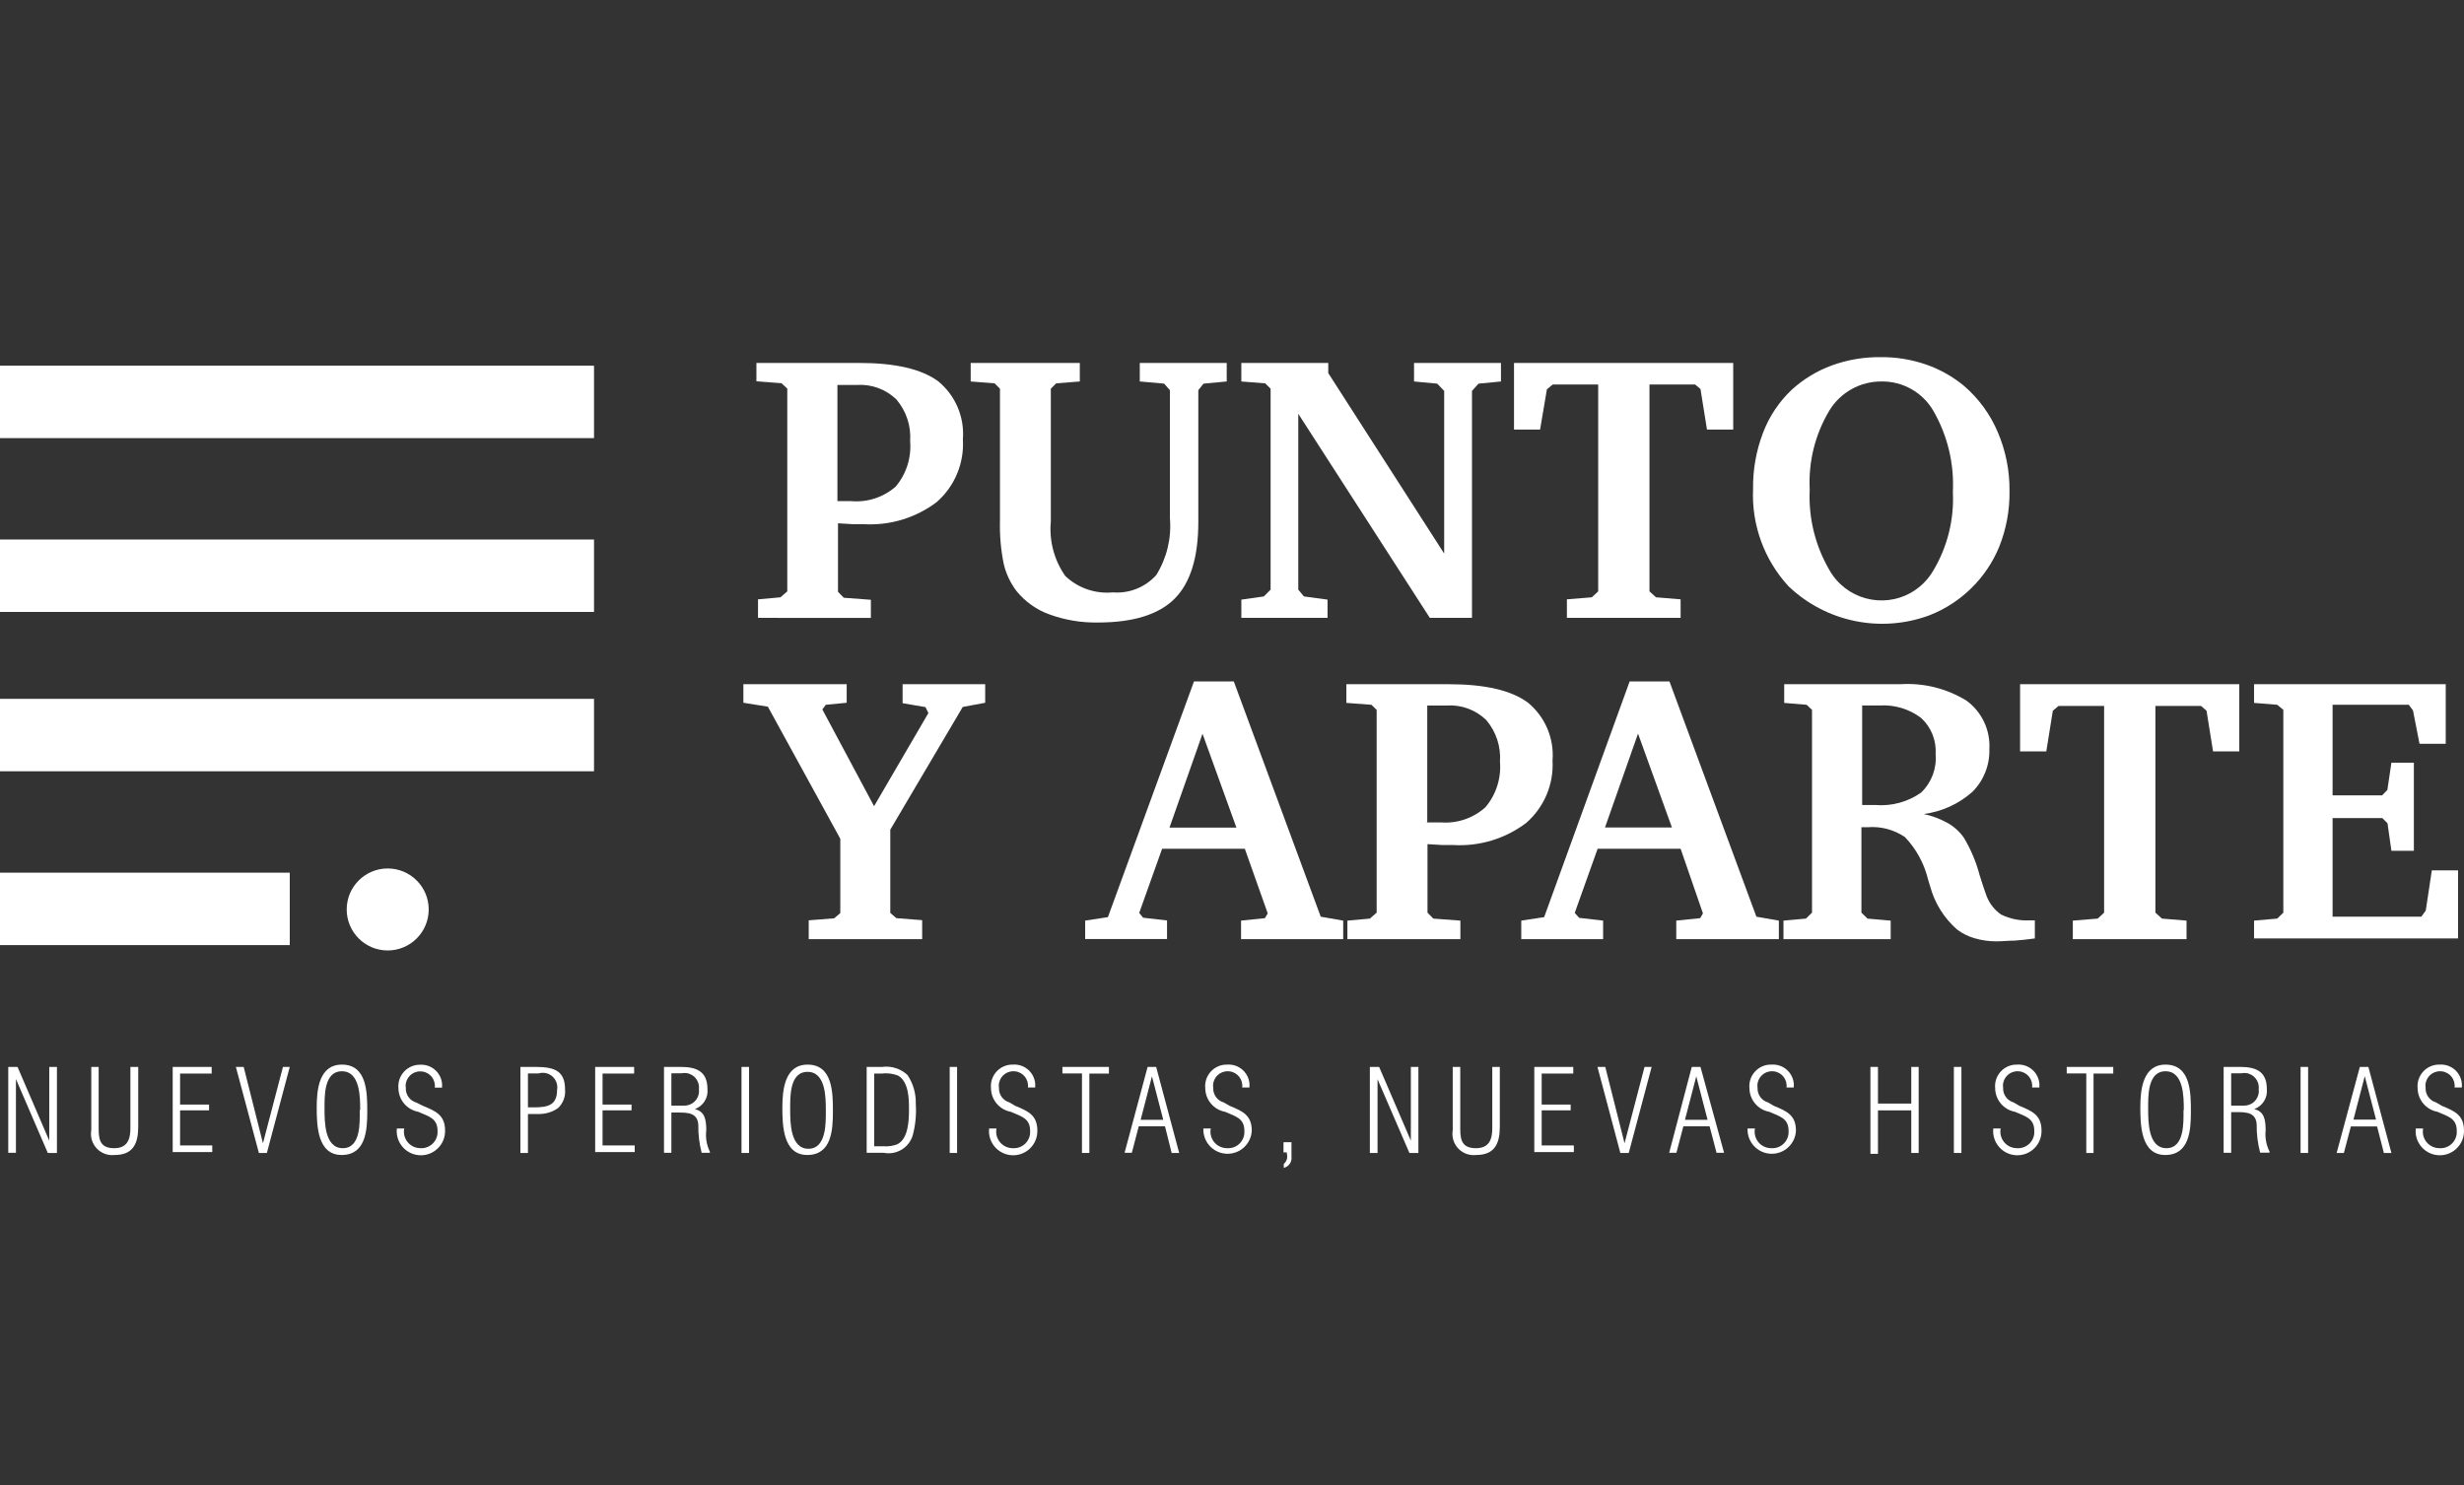 <?xml version="1.0" encoding="utf-8"?>
<!-- Generator: Adobe Illustrator 16.0.4, SVG Export Plug-In . SVG Version: 6.00 Build 0)  -->
<!DOCTYPE svg PUBLIC "-//W3C//DTD SVG 1.1//EN" "http://www.w3.org/Graphics/SVG/1.1/DTD/svg11.dtd">
<svg version="1.1" id="Layer_1" xmlns="http://www.w3.org/2000/svg" xmlns:xlink="http://www.w3.org/1999/xlink" x="0px" y="0px"
	 width="612px" height="369px" viewBox="0 206.5 612 369" enable-background="new 0 206.5 612 369" xml:space="preserve">
<rect x="0" y="206.5" width="612" height="369" fill="#333333" stroke="none"/>
<title>puntoyaparte</title>
<path fill="#FFFFFF" d="M12.235,489.867L12.235,489.867v-18.316h1.907v21.375h-2.267l-7.917-18.353l0,0v18.315H2.051V471.55h2.303
	L12.235,489.867z"/>
<path fill="#FFFFFF" d="M22.671,471.551h1.835v15.475c0,3.021,0.684,4.714,3.886,4.714c3.203,0,3.995-2.194,3.995-4.895v-15.294
	h1.943v14.862c0,4.174-1.26,7.017-5.866,7.017c-2.903,0.324-5.52-1.767-5.844-4.67c-0.057-0.507-0.04-1.019,0.05-1.52
	L22.671,471.551L22.671,471.551z"/>
<path fill="#FFFFFF" d="M42.895,492.89v-21.339h9.68v1.655H44.73v7.701h7.197v1.438H44.73v8.708h7.989v1.655h-9.824V492.89z"/>
<path fill="#FFFFFF" d="M58.584,471.551h1.943l4.786,18.964l0,0l4.966-18.964h1.691l-5.686,21.375h-1.979L58.584,471.551z"/>
<path fill="#FFFFFF" d="M78.664,481.591c0-4.391,0.576-10.615,6.261-10.615c6.262,0,6.298,7.018,6.298,11.659
	c0,4.643-0.36,10.795-6.37,10.795C78.844,493.43,78.664,486.125,78.664,481.591z M89.459,482.202c0-3.13,0-9.571-4.534-9.571
	c-4.534,0-4.318,6.297-4.318,9.393c0,3.095,0,9.716,4.534,9.716c4.534,0,4.21-6.478,4.21-9.393L89.459,482.202z"/>
<path fill="#FFFFFF" d="M105.077,481.23c3.131,1.296,5.47,2.268,5.47,6.153c0.06,3.318-2.582,6.058-5.9,6.116
	s-6.057-2.582-6.117-5.9c-0.004-0.253,0.007-0.505,0.034-0.756h1.835c-0.438,2.224,1.01,4.38,3.233,4.817
	c0.239,0.047,0.482,0.072,0.726,0.076c2.22,0.165,4.153-1.5,4.318-3.721c0.015-0.198,0.015-0.398,0-0.599
	c0-3.202-2.339-3.598-4.786-4.714c-2.825-0.517-4.891-2.958-4.93-5.829c-0.279-2.948,1.886-5.564,4.833-5.843
	c0.188-0.019,0.376-0.025,0.564-0.023c2.858-0.151,5.299,2.04,5.452,4.897c0.014,0.263,0.008,0.525-0.018,0.789h-1.799
	c0.238-1.975-1.167-3.768-3.141-4.005c-0.152-0.02-0.305-0.027-0.458-0.026c-1.987-0.022-3.617,1.57-3.639,3.558
	c-0.002,0.194,0.011,0.39,0.041,0.581c-0.066,1.652,1.003,3.138,2.591,3.6L105.077,481.23z"/>
<path fill="#FFFFFF" d="M129.259,492.89v-21.339h3.886c4.822,0,7.197,1.188,7.197,5.578c0.175,1.731-0.463,3.445-1.728,4.643
	c-1.341,0.938-2.933,1.452-4.57,1.476h-2.915v9.68h-1.871L129.259,492.89L129.259,492.89z M131.094,481.591h1.583
	c3.311,0,5.686-0.468,5.686-4.317c0.368-1.953-0.917-3.835-2.87-4.203c-0.578-0.108-1.174-0.074-1.736,0.101h-2.627v8.421
	L131.094,481.591L131.094,481.591z"/>
<path fill="#FFFFFF" d="M147.827,492.89v-21.339h9.68v1.655h-7.845v7.701h7.197v1.438h-7.197v8.708h7.988v1.655h-9.824
	L147.827,492.89L147.827,492.89z"/>
<path fill="#FFFFFF" d="M166.755,482.814v10.074h-1.835V471.55h4.21c3.886,0,6.585,1.151,6.585,5.47
	c0.244,2.192-1.053,4.265-3.131,5.003l0,0c2.483,0.611,2.807,2.555,2.843,5.218c-0.236,1.849,0.077,3.726,0.899,5.397v0.251h-2.051
	c-0.59-2.267-0.869-4.603-0.828-6.943c-0.18-2.844-2.339-3.06-4.75-3.06h-1.943L166.755,482.814L166.755,482.814z M166.755,481.159
	h3.239c1.987,0.017,3.612-1.581,3.629-3.568c0.001-0.166-0.009-0.333-0.031-0.498c0.242-1.973-1.161-3.769-3.133-4.01
	c-0.395-0.049-0.795-0.031-1.185,0.052h-2.519V481.159z"/>
<path fill="#FFFFFF" d="M184.172,492.89v-21.339h1.871v21.375h-1.871V492.89z"/>
<path fill="#FFFFFF" d="M194.32,481.591c0-4.391,0.612-10.615,6.262-10.615c6.261,0,6.297,7.018,6.297,11.659
	c0,4.643-0.36,10.795-6.37,10.795C194.5,493.43,194.32,486.125,194.32,481.591z M205.116,482.347c0-3.131,0-9.571-4.534-9.571
	s-4.318,6.298-4.318,9.393s0,9.716,4.534,9.716C205.332,491.884,205.116,485.262,205.116,482.347z"/>
<path fill="#FFFFFF" d="M215.263,471.551h3.814c2.307-0.314,4.633,0.425,6.333,2.017c1.414,2.128,2.131,4.643,2.051,7.195
	c0.173,2.615-0.083,5.24-0.756,7.773c-0.922,3.087-4.035,4.97-7.197,4.354h-4.247v-21.339H215.263z M217.135,491.271h2.375
	c1.112,0.072,2.227-0.087,3.274-0.469c2.843-1.295,2.987-6.01,2.987-8.601s0-6.98-2.771-8.528c-1.321-0.488-2.741-0.647-4.138-0.468
	h-1.727v17.993V491.271z"/>
<path fill="#FFFFFF" d="M235.883,492.89v-21.339h1.835v21.375h-1.835V492.89z"/>
<path fill="#FFFFFF" d="M252.184,481.23c3.131,1.296,5.47,2.268,5.47,6.153c0.06,3.318-2.582,6.058-5.9,6.116
	s-6.057-2.582-6.117-5.9c-0.004-0.253,0.007-0.505,0.034-0.756h1.835c-0.437,2.224,1.011,4.38,3.234,4.816
	c0.262,0.052,0.529,0.078,0.797,0.077c2.22,0.165,4.153-1.5,4.318-3.721c0.015-0.198,0.015-0.398,0-0.599
	c0-3.202-2.339-3.598-4.786-4.714c-2.825-0.516-4.891-2.958-4.93-5.829c-0.3-2.946,1.844-5.578,4.791-5.878
	c0.25-0.025,0.5-0.033,0.751-0.023c2.858-0.152,5.299,2.039,5.452,4.896c0.014,0.263,0.008,0.526-0.018,0.789h-1.799
	c0.238-1.975-1.167-3.768-3.141-4.005c-0.152-0.02-0.305-0.027-0.458-0.025c-1.987-0.021-3.617,1.57-3.639,3.557
	c-0.002,0.195,0.012,0.39,0.041,0.581c-0.065,1.652,1.003,3.138,2.591,3.6L252.184,481.23z"/>
<path fill="#FFFFFF" d="M263.879,473.17v-1.619h11.551v1.655h-4.858v19.72h-1.835V473.17H263.879z"/>
<path fill="#FFFFFF" d="M287.162,471.551l5.722,21.375h-1.871l-1.655-6.621h-6.513l-1.728,6.585h-1.799l5.722-21.339H287.162z
	 M288.925,484.686l-2.807-10.796l0,0l-2.807,10.796h5.686H288.925z"/>
<path fill="#FFFFFF" d="M305.442,481.23c3.131,1.296,5.47,2.268,5.47,6.153c-0.149,3.318-2.961,5.89-6.28,5.739
	c-3.319-0.15-5.889-2.961-5.739-6.279h1.835c-0.437,2.224,1.011,4.38,3.234,4.816c0.262,0.052,0.529,0.078,0.796,0.077
	c2.22,0.165,4.154-1.5,4.319-3.721c0.015-0.198,0.015-0.398,0-0.599c0-3.202-2.34-3.598-4.787-4.714
	c-2.825-0.516-4.891-2.958-4.93-5.829c-0.3-2.946,1.844-5.578,4.79-5.878c0.25-0.025,0.501-0.033,0.751-0.023
	c2.857-0.152,5.299,2.039,5.452,4.896c0.015,0.263,0.009,0.526-0.019,0.789h-1.799c0.238-1.975-1.168-3.768-3.141-4.005
	c-0.152-0.02-0.305-0.027-0.458-0.025c-1.987-0.021-3.617,1.57-3.639,3.557c-0.002,0.195,0.011,0.39,0.041,0.581
	c-0.066,1.652,1.003,3.138,2.591,3.6L305.442,481.23z"/>
<path fill="#FFFFFF" d="M318.793,495.697c0.777-0.601,1.105-1.614,0.827-2.557v-0.358h-0.827v-2.52h1.979v1.583
	c0,0.647,0,1.331,0,2.016c0.165,1.274-0.657,2.47-1.907,2.771v-0.936L318.793,495.697L318.793,495.697z"/>
<path fill="#FFFFFF" d="M350.424,489.867L350.424,489.867v-18.316h1.871v21.375h-2.23l-7.916-18.315l0,0v18.315h-1.907v-21.375
	h2.303L350.424,489.867z"/>
<path fill="#FFFFFF" d="M360.823,471.551h1.871v15.475c0,3.021,0.684,4.714,3.923,4.714c3.238,0,4.03-2.194,4.03-4.895v-15.294h1.87
	v14.862c0,4.174-1.26,7.017-5.864,7.017c-2.901,0.341-5.53-1.734-5.871-4.637c-0.061-0.505-0.045-1.016,0.041-1.517V471.551z"/>
<path fill="#FFFFFF" d="M381.083,492.89v-21.339h9.68v1.655h-7.845v7.701h7.197v1.438h-7.197v8.708h7.989v1.655h-9.824V492.89z"/>
<path fill="#FFFFFF" d="M396.772,471.551h1.942l4.786,18.964l0,0l4.966-18.964h1.765l-5.688,21.375h-2.087L396.772,471.551z"/>
<path fill="#FFFFFF" d="M422.358,471.551l5.864,21.339h-1.871l-1.728-6.585h-6.514l-1.728,6.585h-1.8l5.614-21.339h2.123H422.358z
	 M424.121,484.686l-2.807-10.796l0,0l-2.808,10.796h5.687H424.121z"/>
<path fill="#FFFFFF" d="M440.603,481.23c3.132,1.296,5.471,2.268,5.471,6.153c-0.149,3.318-2.96,5.89-6.279,5.739
	s-5.889-2.961-5.739-6.279h1.835c-0.438,2.224,1.012,4.38,3.233,4.816c0.263,0.052,0.529,0.078,0.797,0.077
	c2.22,0.165,4.153-1.5,4.318-3.721c0.015-0.198,0.015-0.398,0-0.599c0-3.202-2.339-3.598-4.786-4.714
	c-2.825-0.516-4.892-2.958-4.931-5.829c-0.302-2.946,1.844-5.578,4.788-5.88c0.264-0.026,0.526-0.034,0.789-0.021
	c2.858-0.152,5.3,2.039,5.452,4.896c0.015,0.263,0.008,0.526-0.019,0.789h-1.799c0.237-1.975-1.169-3.768-3.142-4.005
	c-0.152-0.02-0.305-0.027-0.458-0.025c-1.987-0.021-3.616,1.57-3.639,3.557c-0.003,0.195,0.011,0.39,0.04,0.581
	c-0.065,1.652,1.003,3.138,2.591,3.6L440.603,481.23z"/>
<path fill="#FFFFFF" d="M464.568,492.89v-21.339h1.872v9.104h8.275v-9.104h1.835v21.375h-1.835v-10.579h-8.275v10.795h-1.872V492.89
	z"/>
<path fill="#FFFFFF" d="M485.296,492.89v-21.339h1.871v21.375h-1.871V492.89z"/>
<path fill="#FFFFFF" d="M501.598,481.23c3.131,1.296,5.471,2.268,5.471,6.153c0.06,3.318-2.582,6.058-5.9,6.116
	c-3.319,0.06-6.058-2.582-6.117-5.9c-0.004-0.253,0.007-0.505,0.034-0.756h1.835c-0.437,2.224,1.011,4.38,3.234,4.816
	c0.262,0.052,0.528,0.078,0.796,0.077c2.221,0.165,4.152-1.5,4.317-3.721c0.017-0.198,0.017-0.398,0-0.599
	c0-3.202-2.339-3.598-4.785-4.714c-2.825-0.516-4.892-2.958-4.931-5.829c-0.3-2.946,1.845-5.578,4.79-5.878
	c0.25-0.025,0.501-0.033,0.752-0.023c2.857-0.152,5.299,2.039,5.451,4.896c0.015,0.264,0.009,0.526-0.018,0.789h-1.8
	c0.238-1.975-1.168-3.768-3.141-4.005c-0.152-0.02-0.306-0.027-0.458-0.025c-1.987-0.021-3.617,1.57-3.64,3.557
	c-0.002,0.195,0.012,0.39,0.041,0.581c-0.066,1.652,1.003,3.138,2.591,3.6L501.598,481.23z"/>
<path fill="#FFFFFF" d="M513.328,473.17v-1.619h11.552v1.655h-4.894v19.72h-1.801V473.17H513.328z"/>
<path fill="#FFFFFF" d="M531.609,481.591c0-4.391,0.61-10.615,6.261-10.615c6.262,0,6.298,7.018,6.298,11.659
	c0,4.643-0.36,10.795-6.369,10.795C531.789,493.43,531.609,486.125,531.609,481.591z M542.404,482.202c0-3.13,0-9.571-4.534-9.571
	s-4.317,6.297-4.317,9.393c0,3.095,0,9.716,4.533,9.716c4.534,0,4.247-6.478,4.247-9.393L542.404,482.202z"/>
<path fill="#FFFFFF" d="M554.172,482.814v10.074h-1.871V471.55h4.139c3.923,0,6.586,1.151,6.586,5.47
	c0.244,2.192-1.054,4.265-3.131,5.003l0,0c2.481,0.611,2.807,2.555,2.843,5.218c-0.207,1.844,0.131,3.708,0.972,5.361v0.253h-2.339
	c-0.61-2.288-0.901-4.649-0.864-7.019c-0.18-2.843-2.339-3.059-4.75-3.059h-1.583L554.172,482.814L554.172,482.814z
	 M554.172,481.159h3.238c1.986,0.017,3.611-1.581,3.629-3.568c0.002-0.166-0.009-0.333-0.03-0.498
	c0.242-1.973-1.161-3.769-3.134-4.01c-0.395-0.049-0.795-0.031-1.185,0.052h-2.52L554.172,481.159L554.172,481.159z"/>
<path fill="#FFFFFF" d="M571.408,492.89v-21.339h1.872v21.375h-1.872V492.89z"/>
<path fill="#FFFFFF" d="M588.25,471.551l5.722,21.375h-1.871l-1.69-6.585h-6.514l-1.729,6.585h-1.799l5.758-21.375H588.25z
	 M590.157,484.649l-2.808-10.797l0,0l-2.808,10.797H590.157z"/>
<path fill="#FFFFFF" d="M606.53,481.23c3.131,1.296,5.47,2.268,5.47,6.153c0.06,3.318-2.582,6.058-5.9,6.116
	c-3.317,0.059-6.057-2.582-6.116-5.9c-0.005-0.253,0.008-0.505,0.033-0.756h1.836c-0.438,2.224,1.011,4.38,3.233,4.816
	c0.262,0.052,0.529,0.078,0.797,0.077c2.22,0.165,4.152-1.5,4.318-3.721c0.015-0.198,0.015-0.398,0-0.599
	c0-3.202-2.34-3.598-4.786-4.714c-2.825-0.516-4.892-2.958-4.931-5.829c-0.301-2.946,1.845-5.578,4.791-5.878
	c0.248-0.025,0.5-0.033,0.75-0.023c2.857-0.152,5.3,2.039,5.451,4.896c0.016,0.264,0.01,0.526-0.018,0.789h-1.799
	c0.237-1.975-1.168-3.768-3.142-4.005c-0.151-0.02-0.305-0.027-0.458-0.025c-1.986-0.021-3.615,1.57-3.639,3.557
	c-0.003,0.195,0.011,0.39,0.04,0.581c-0.065,1.652,1.003,3.138,2.591,3.6L606.53,481.23z"/>
<circle fill="#FFFFFF" cx="96.296" cy="432.435" r="10.184"/>
<rect y="297.347" fill="#FFFFFF" width="147.539" height="17.993"/>
<rect y="340.529" fill="#FFFFFF" width="147.539" height="17.993"/>
<rect y="380.112" fill="#FFFFFF" width="147.539" height="17.994"/>
<rect y="423.295" fill="#FFFFFF" width="71.97" height="17.992"/>
<path fill="#FFFFFF" d="M188.274,359.997v-4.606l5.578-0.504l1.691-1.475v-50.379l-1.439-1.332l-6.226-0.468v-4.57h25.514
	c8.996,0,15.545,1.523,19.648,4.57c4.273,3.507,6.559,8.884,6.118,14.394c0.37,5.917-2.022,11.671-6.478,15.582
	c-5.215,3.955-11.676,5.909-18.208,5.506h-2.735l-3.599-0.216v17.021l1.439,1.476l6.729,0.503v4.499L188.274,359.997
	L188.274,359.997z M207.994,330.993h0.324h3.095c4.019,0.354,8.008-0.946,11.047-3.599c2.649-3.141,3.943-7.205,3.599-11.299
	c0.265-3.769-0.963-7.492-3.419-10.364c-2.618-2.535-6.188-3.842-9.824-3.598h-4.822v28.788V330.993L207.994,330.993z"/>
<path fill="#FFFFFF" d="M241.101,296.663h27.097v4.606l-5.866,0.468L261,303.068v33.034c-0.438,4.783,0.837,9.565,3.599,13.495
	c3.16,3.001,7.465,4.484,11.803,4.066c4.076,0.33,8.071-1.269,10.795-4.318c2.623-4.226,3.809-9.187,3.383-14.142v-31.775
	l-1.439-1.62l-6.046-0.54v-4.606h21.591v4.606l-5.758,0.54l-1.295,1.62v32.782c0,8.756-1.967,15.102-5.901,19.036
	c-3.935,3.935-10.28,5.902-19.036,5.902c-4.108,0.076-8.195-0.607-12.055-2.015c-3.182-1.147-5.993-3.137-8.133-5.758
	c-1.53-2.005-2.621-4.311-3.203-6.765c-0.72-3.551-1.034-7.173-0.936-10.795v-32.747l-1.332-1.332l-5.938-0.468v-4.605H241.101z"/>
<path fill="#FFFFFF" d="M308.321,359.997v-4.534l5.577-0.792l1.69-1.691v-49.911l-1.331-1.332l-5.938-0.468v-4.606h21.591v2.519
	L358.7,344.02v-40.412l-1.729-1.799l-5.757-0.54v-4.606h21.591v4.606l-5.577,0.54l-1.619,1.799v56.389h-10.473l-32.675-50.703
	v43.686l1.403,1.691l5.866,0.792v4.534h-21.593H308.321z"/>
<path fill="#FFFFFF" d="M376.045,296.663h54.445v16.553h-6.514l-1.618-10.076l-1.332-1.115h-11.335v51.387l1.618,1.475l6.117,0.504
	v4.606H389.18v-4.606l6.189-0.504l1.583-1.475v-51.387h-11.299l-1.439,1.188l-1.69,10.004h-6.479V296.663L376.045,296.663z"/>
<path fill="#FFFFFF" d="M435.421,328.006c-0.073-4.755,0.757-9.481,2.446-13.926c1.547-4.099,4.008-7.792,7.197-10.795
	c2.893-2.625,6.266-4.665,9.933-6.01c3.886-1.406,7.994-2.101,12.127-2.051c3.831-0.039,7.642,0.583,11.263,1.835
	c3.467,1.196,6.687,3.013,9.5,5.362c3.633,3.145,6.49,7.085,8.35,11.515c1.96,4.619,2.939,9.594,2.879,14.61
	c0.061,4.717-0.809,9.4-2.556,13.782c-3.206,7.796-9.46,13.945-17.309,17.021c-12.088,4.494-25.68,1.7-35.014-7.197
	C438.197,345.6,435.024,336.908,435.421,328.006z M467.411,301.269c-5.309-0.068-10.258,2.667-13.026,7.197
	c-3.542,5.907-5.245,12.734-4.894,19.612c-0.349,7.014,1.353,13.979,4.894,20.043c4.043,7.144,13.11,9.658,20.254,5.615
	c2.285-1.293,4.188-3.168,5.513-5.435c3.532-5.897,5.235-12.71,4.894-19.576c0.356-7.029-1.316-14.012-4.821-20.116
	c-2.652-4.612-7.6-7.422-12.919-7.341L467.411,301.269L467.411,301.269z"/>
<path fill="#FFFFFF" d="M184.496,376.478h25.801v4.606l-5.182,0.504l-0.864,1.151l12.847,24.039l13.495-23.138l-0.72-1.476
	l-5.686-0.972v-4.714h20.512v4.606l-5.578,1.044l-17.993,30.479v20.69l1.511,1.295l6.406,0.504v4.714h-28.177v-4.678l6.333-0.504
	l1.511-1.295v-18.461l-17.992-32.818l-6.082-0.972v-4.606h-0.142V376.478z"/>
<path fill="#FFFFFF" d="M296.554,375.794h9.896l21.591,58.44l5.578,0.972v4.604h-25.37v-4.604l5.938-0.612l0.685-1.188
	l-5.687-16.049h-20.546l-5.686,15.94l0.971,1.188l5.938,0.684v4.606h-20.332v-4.57l5.65-0.864L296.554,375.794z M298.677,388.785
	l-8.205,23.317h16.625L298.677,388.785z"/>
<path fill="#FFFFFF" d="M334.662,439.812v-4.605l5.578-0.504l1.69-1.477v-50.378l-1.296-1.26l-6.226-0.468v-4.642h25.44
	c8.996,0,15.547,1.523,19.648,4.57c4.273,3.506,6.559,8.883,6.117,14.394c0.327,5.886-2.076,11.594-6.515,15.474
	c-5.213,3.958-11.675,5.911-18.208,5.506h-2.734l-3.6-0.216v17.021l1.439,1.477l6.729,0.504v4.605H334.662L334.662,439.812z
	 M354.382,410.808h0.433h3.095c4.045,0.311,8.039-1.057,11.048-3.777c2.648-3.142,3.943-7.205,3.599-11.299
	c0.266-3.769-0.963-7.492-3.419-10.364c-2.618-2.535-6.188-3.842-9.822-3.598h-4.822v28.788L354.382,410.808z"/>
<path fill="#FFFFFF" d="M404.762,375.794h9.896l21.591,58.44l5.578,0.972v4.604h-25.479v-4.604l5.938-0.612l0.684-1.188
	l-5.542-16.049H396.81l-5.686,15.94l1.115,1.225l5.938,0.684v4.604h-20.331v-4.604l5.687-0.864L404.762,375.794z M406.849,388.749
	l-8.205,23.318h16.625L406.849,388.749z"/>
<path fill="#FFFFFF" d="M443.157,376.478h28.788c5.799-0.384,11.571,1.049,16.518,4.103c3.795,2.792,5.921,7.315,5.649,12.019
	c0.12,3.95-1.391,7.775-4.175,10.579c-3.391,3.029-7.617,4.961-12.127,5.542c2.077,0.45,4.077,1.202,5.938,2.231
	c1.577,0.894,2.94,2.122,3.994,3.599c1.764,2.924,3.098,6.087,3.958,9.393c0.647,2.062,1.151,3.587,1.512,4.569
	c0.664,2.103,2.005,3.925,3.814,5.183c2.233,1.094,4.714,1.59,7.196,1.438h1.188v4.498c-1.752,0.24-3.419,0.42-5.002,0.54
	c-1.584,0-3.06,0.18-4.463,0.18c-1.851,0.015-3.692-0.239-5.471-0.756c-1.571-0.442-3.049-1.176-4.354-2.159
	c-3.268-2.85-5.609-6.606-6.729-10.795l-0.504-1.654c-0.956-3.961-2.941-7.6-5.758-10.544c-2.693-1.83-5.929-2.692-9.176-2.447
	h-1.619v21.23l1.511,1.477l5.758,0.504v4.604h-26.629v-4.604l5.578-0.504l1.511-1.477v-50.378l-1.33-1.26l-5.578-0.468V376.478
	L443.157,376.478z M462.518,381.876v24.613h1.296h2.052c4.012,0.318,8.01-0.775,11.299-3.096c2.577-2.473,3.899-5.977,3.599-9.536
	c0.229-3.39-1.096-6.699-3.599-8.996c-2.97-2.245-6.649-3.344-10.363-3.095h-4.391L462.518,381.876z"/>
<path fill="#FFFFFF" d="M501.741,376.478h54.444v16.697h-6.513l-1.619-10.112l-1.368-1.188h-11.335v51.351l1.619,1.477l6.117,0.504
	v4.604H514.84v-4.604l6.189-0.504l1.584-1.477v-51.351h-11.3l-1.439,1.188l-1.619,10.112h-6.514V376.478L501.741,376.478z"/>
<path fill="#FFFFFF" d="M559.857,439.812v-4.605l5.758-0.504l1.512-1.477v-50.378l-1.512-1.26l-5.758-0.468v-4.642h47.607v14.79
	h-6.514l-1.619-8.277l-1.043-1.403H579.36v22.491h12.307l1.296-1.332l1.008-6.765h5.577v21.879h-5.577L593,411.023l-1.296-1.296
	h-12.343v24.507h22.022l1.115-1.513l1.512-10.004h6.514v16.913h-50.667V439.812z"/>
</svg>
